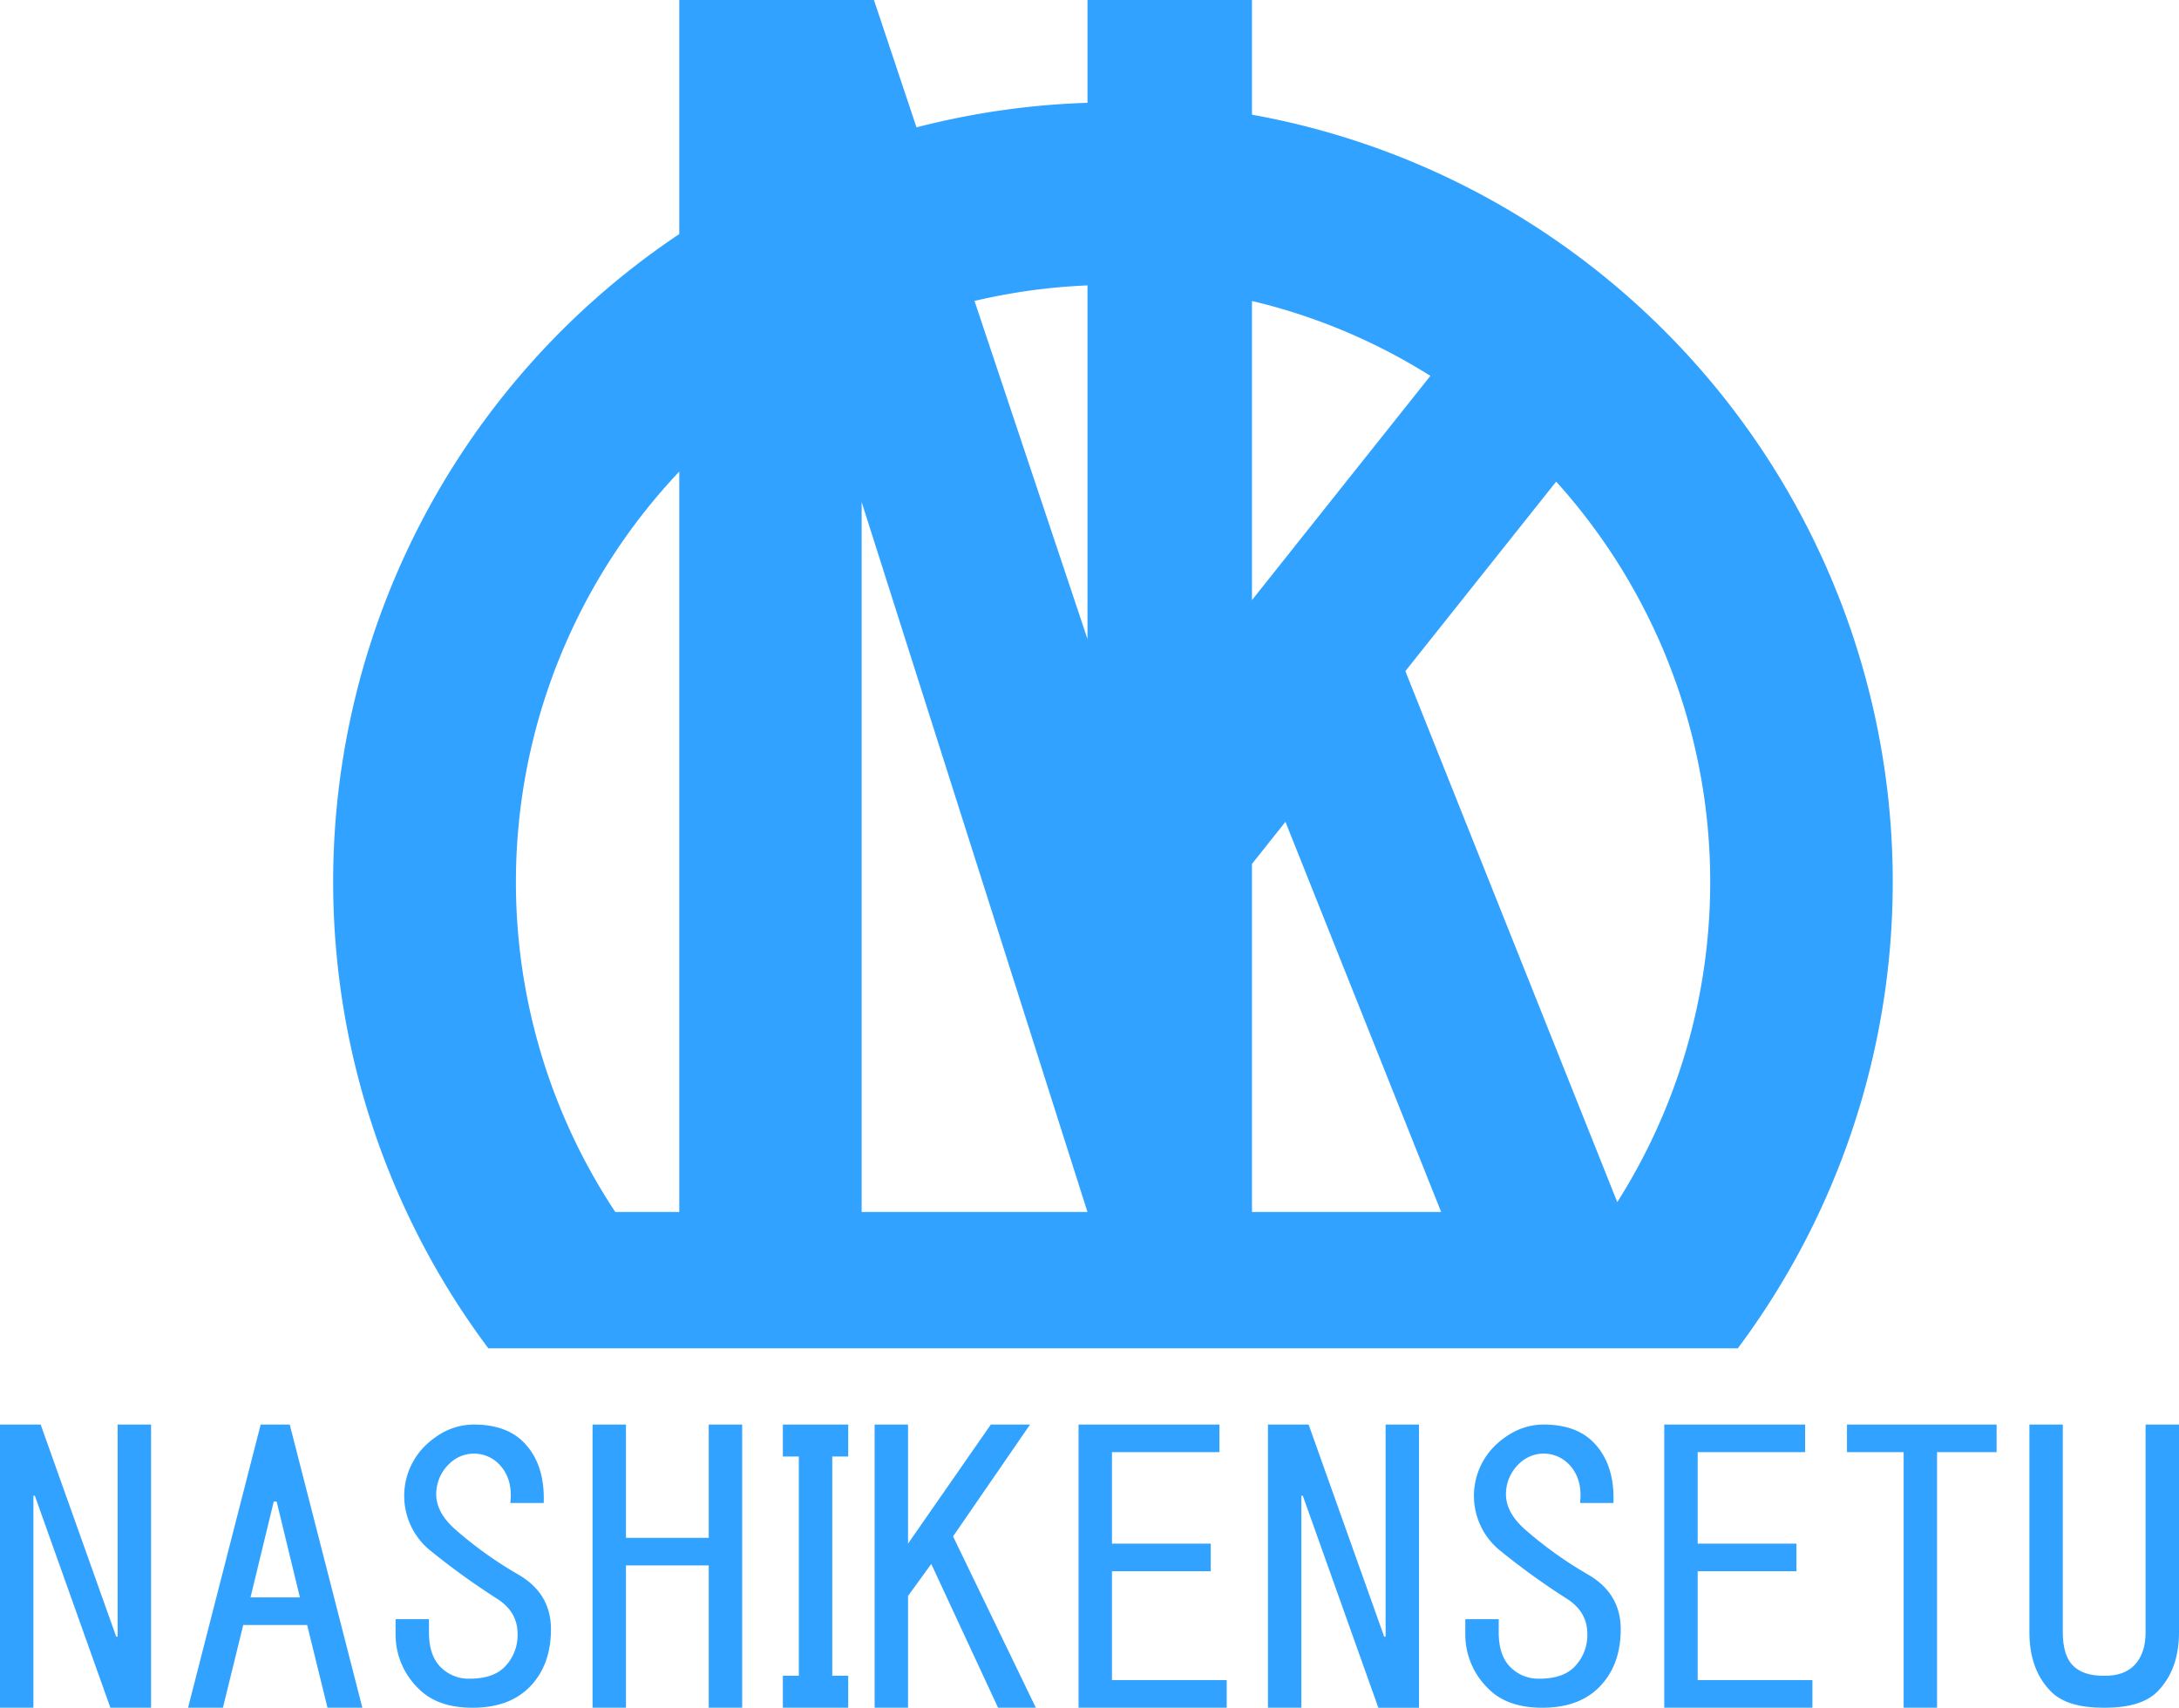 <svg id="ロゴ" xmlns="http://www.w3.org/2000/svg" xmlns:xlink="http://www.w3.org/1999/xlink" width="644.657" height="505.33" viewBox="0 0 644.657 505.33">
  <defs>
    <clipPath id="clip-path">
      <rect id="長方形_1615" data-name="長方形 1615" width="644.657" height="505.33" fill="#31a2ff"/>
    </clipPath>
  </defs>
  <g id="グループ_2142" data-name="グループ 2142" clip-path="url(#clip-path)">
    <path id="パス_10617" data-name="パス 10617" d="M494.345,99.832A231.789,231.789,0,0,0,456.93,68.8,229.328,229.328,0,0,0,370.4,33.939V0H321.732V30.422a231.67,231.67,0,0,0-50.586,7.262L258.557,0h-57.59V69.261a230.56,230.56,0,0,0-56.493,329.725H514.125a230.666,230.666,0,0,0-19.78-299.154M200.967,358.639H182.035a176.793,176.793,0,0,1,18.932-219.1Zm87.485,0H254.919V148.557l66.813,210.082ZM321.732,96.4V189.1L288.306,89.051a177.105,177.105,0,0,1,28.761-4.343q2.327-.158,4.665-.254ZM370.4,89.076c.618.147,1.238.286,1.854.439a174.525,174.525,0,0,1,50.927,21.708L395.031,146.6,370.4,177.568Zm7.97,269.563H370.4V255.633l9.9-12.449,46.069,115.455Zm100.1-2.925L415.776,198.593l44.615-56.08a176.834,176.834,0,0,1,18.079,213.2" fill="#31a2ff"/>
    <path id="パス_10618" data-name="パス 10618" d="M34.8,484.275h-.43L12.032,421.541H0V505.33H9.883V442.6h.43L32.657,505.33H44.688V421.541H34.8Z" fill="#31a2ff"/>
    <path id="パス_10619" data-name="パス 10619" d="M77.121,421.541,55.636,505.33H65.949l6.016-24.492H90.871l6.015,24.492H107.2L85.715,421.541Zm-3.008,51.133,6.875-28.359h.859l6.875,28.359Z" fill="#31a2ff"/>
    <path id="パス_10620" data-name="パス 10620" d="M153.118,465.8a117.343,117.343,0,0,1-18.047-12.891q-6.022-5.155-6.015-10.742a12.367,12.367,0,0,1,3.867-9.023,10.373,10.373,0,0,1,14.609,0q4.29,4.3,3.438,11.6h9.882q.424-11.6-6.015-18.047-5.157-5.155-14.61-5.156-7.734,0-14.179,6.016a20.83,20.83,0,0,0,.859,30.937,212.5,212.5,0,0,0,20.2,14.61q6.013,3.867,6.016,10.312a13.377,13.377,0,0,1-3.867,9.883q-3.444,3.444-10.313,3.437a11.637,11.637,0,0,1-8.593-3.437q-3.444-3.434-3.438-10.313v-3.867h-9.883v4.3a22.288,22.288,0,0,0,6.875,16.328q5.58,5.591,15.9,5.586,10.735,0,16.758-6.015Q163,492.87,163,482.127T153.118,465.8" fill="#31a2ff"/>
    <path id="パス_10621" data-name="パス 10621" d="M209.684,455.057H185.192V421.541h-9.883V505.33h9.883V463.221h24.492V505.33h9.883V421.541h-9.883Z" fill="#31a2ff"/>
    <path id="パス_10622" data-name="パス 10622" d="M231.609,430.994h4.727v64.883h-4.727v9.453h19.336v-9.453h-4.727V430.994h4.727v-9.453H231.609Z" fill="#31a2ff"/>
    <path id="パス_10623" data-name="パス 10623" d="M304.732,421.541h-11.6l-24.492,35.234V421.541h-9.883V505.33h9.883V472.244l6.875-9.453,19.766,42.539h11.172l-24.492-50.7Z" fill="#31a2ff"/>
    <path id="パス_10624" data-name="パス 10624" d="M328.975,464.939h29.219v-8.164H328.975v-27.07h31.8v-8.164h-41.68V505.33H362.92v-8.164H328.975Z" fill="#31a2ff"/>
    <path id="パス_10625" data-name="パス 10625" d="M409.93,484.275h-.43l-22.343-62.734H375.125V505.33h9.883V442.6h.43l22.344,62.735h12.031V421.541H409.93Z" fill="#31a2ff"/>
    <path id="パス_10626" data-name="パス 10626" d="M469.6,465.8a117.343,117.343,0,0,1-18.047-12.891q-6.023-5.155-6.015-10.742a12.367,12.367,0,0,1,3.867-9.023,10.373,10.373,0,0,1,14.609,0q4.29,4.3,3.438,11.6h9.882q.424-11.6-6.015-18.047-5.157-5.155-14.61-5.156-7.734,0-14.179,6.016a20.83,20.83,0,0,0,.859,30.937,212.5,212.5,0,0,0,20.2,14.61q6.014,3.867,6.016,10.312a13.377,13.377,0,0,1-3.867,9.883q-3.444,3.444-10.313,3.437a11.637,11.637,0,0,1-8.593-3.437q-3.444-3.434-3.438-10.313v-3.867h-9.883v4.3a22.288,22.288,0,0,0,6.875,16.328q5.58,5.591,15.9,5.586,10.736,0,16.758-6.015,6.444-6.445,6.445-17.188T469.6,465.8" fill="#31a2ff"/>
    <path id="パス_10627" data-name="パス 10627" d="M502.255,464.939h29.219v-8.164H502.255v-27.07h31.8v-8.164h-41.68V505.33H536.2v-8.164H502.255Z" fill="#31a2ff"/>
    <path id="パス_10628" data-name="パス 10628" d="M546.434,429.7h16.758V505.33h9.883V429.7h17.617v-8.164H546.434Z" fill="#31a2ff"/>
    <path id="パス_10629" data-name="パス 10629" d="M634.774,421.541v61.445q0,6.445-3.438,9.883-3.009,3.012-8.593,3.008h-.43q-6.023,0-9.023-3.008t-3.008-9.883V421.541H600.4v61.445q0,11.178,6.445,17.618,4.725,4.732,15.469,4.726h.43q10.736,0,15.469-4.726,6.444-6.445,6.445-17.618V421.541Z" fill="#31a2ff"/>
  </g>
</svg>
